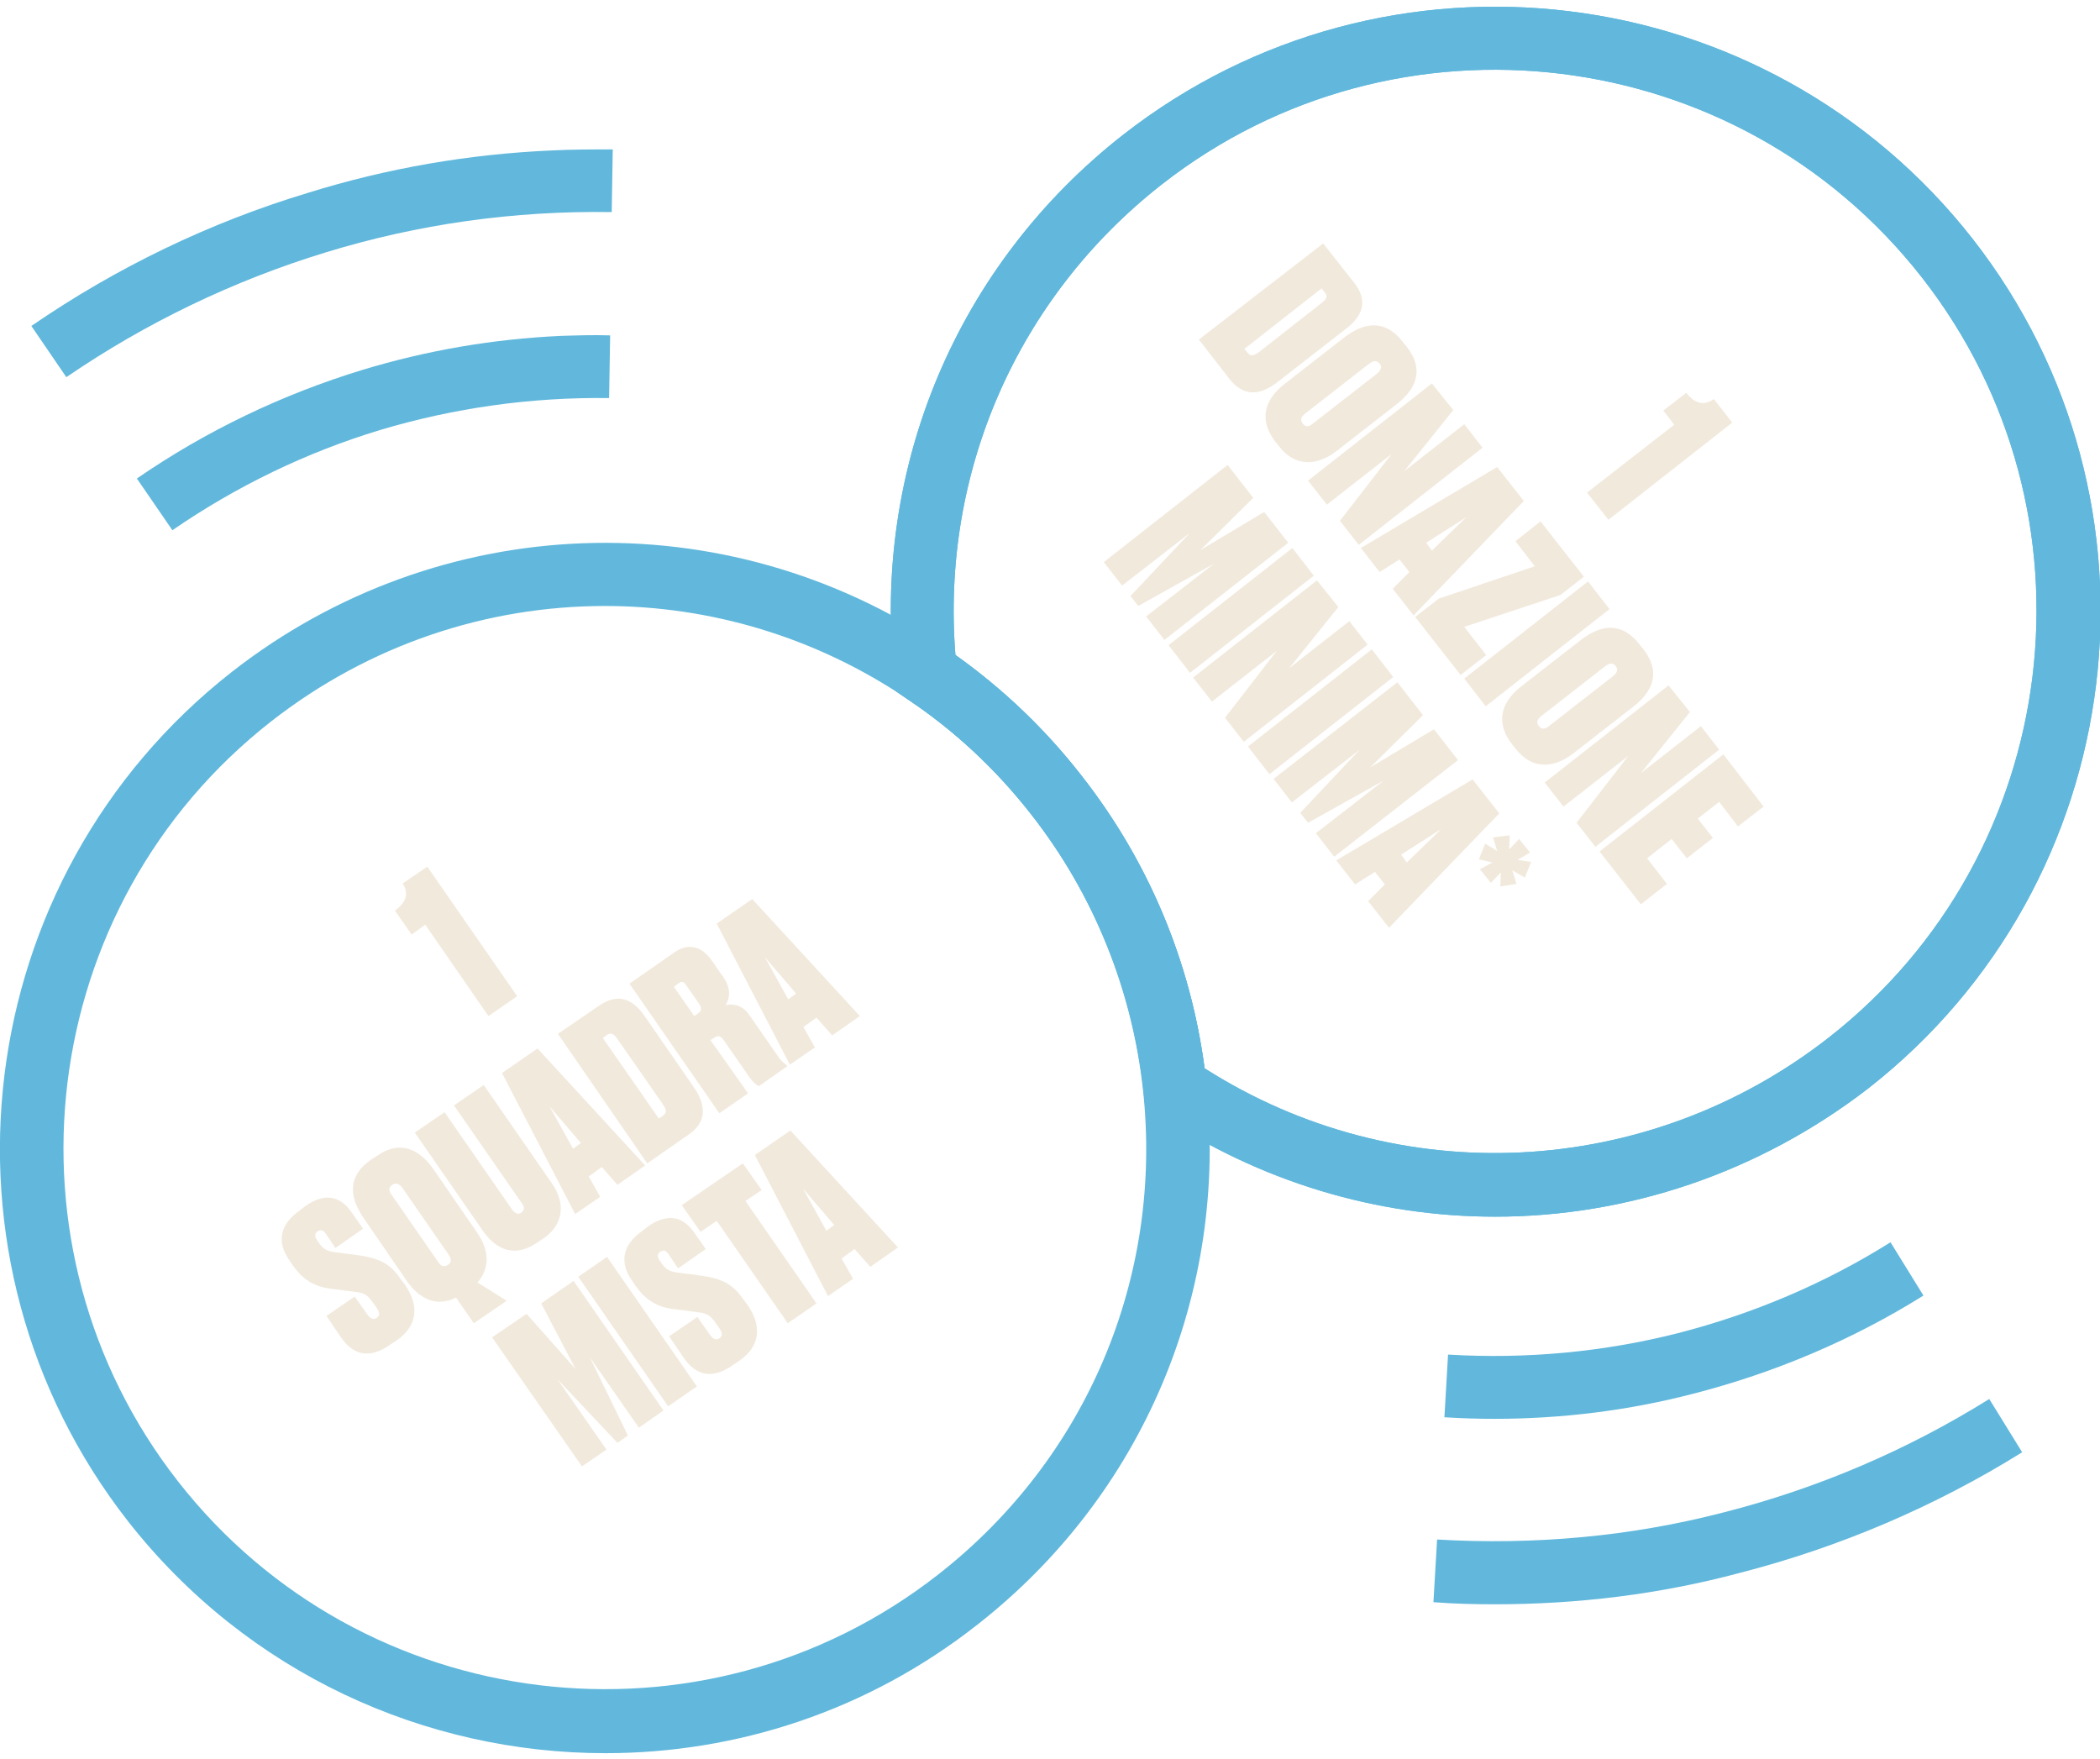 <?xml version="1.0" encoding="UTF-8"?> <svg xmlns="http://www.w3.org/2000/svg" xmlns:xlink="http://www.w3.org/1999/xlink" version="1.1" id="Livello_1" x="0px" y="0px" viewBox="0 0 402 336.7" style="enable-background:new 0 0 402 336.7;" xml:space="preserve"> <style type="text/css"> .st0{display:none;} .st1{display:inline;} .st2{fill:#D6454A;} .st3{fill:#F1E9DC;} .st4{fill:#61B8DC;} </style> <g> <g> <path class="st4" d="M286.2,232.9c-22.5,0-45-6.6-64.7-19.8l-2.3-1.6l-0.3-2.8c-2.1-19.2-9.5-37.5-21.4-52.7 c-6.7-8.6-14.7-16.1-23.7-22.1l-2.3-1.6l-0.3-2.8c-4.3-40.1,12.1-78.9,43.8-103.7c50.3-39.3,123.2-30.4,162.6,19.9 c39.3,50.3,30.4,123.2-19.9,162.6l0,0C336.6,224.6,311.4,232.9,286.2,232.9z M230.6,204.5c37,23.6,84.7,21.3,119.5-5.9 c45-35.2,53-100.5,17.8-145.5c-35.2-45-100.5-53-145.5-17.8c-27.7,21.7-42.3,55.2-39.5,90.1c9.1,6.5,17.2,14.2,24.1,23.1 C219.8,164.7,227.9,184.1,230.6,204.5z"></path> </g> <g> <g> <g> <path class="st4" d="M286.1,307.1c-3.9,0-7.8-0.1-11.7-0.4l0.7-12c18.7,1.1,37.2-0.6,54.9-5.2c18-4.6,35.1-11.9,50.8-21.7 l6.3,10.2c-16.7,10.4-35,18.2-54.1,23.1C317.7,305.2,302,307.1,286.1,307.1z"></path> </g> </g> <g> <g> <path class="st4" d="M286,271.6c-3.1,0-6.3-0.1-9.5-0.3l0.7-12c15,0.9,29.8-0.5,44-4.1c14.4-3.7,28.1-9.5,40.7-17.4l6.3,10.2 c-13.6,8.5-28.5,14.8-44.1,18.8C311.8,270,299,271.6,286,271.6z"></path> </g> </g> </g> <g> <g> <g> <path class="st4" d="M105.6,28.8c3.9-0.2,7.8-0.2,11.7-0.2l-0.2,12c-18.7-0.3-37.1,2.3-54.7,7.7c-17.7,5.4-34.5,13.5-49.7,23.9 L6,62.4c16.3-11.2,34.1-19.8,53-25.5C74.1,32.2,89.7,29.5,105.6,28.8z"></path> </g> </g> <g> <g> <path class="st4" d="M107.3,64.3c3.1-0.1,6.3-0.2,9.5-0.1l-0.2,12c-15-0.2-29.7,1.9-43.8,6.1C58.6,86.6,45.2,93.1,33,101.5 l-6.8-9.9c13.2-9.1,27.8-16.1,43.2-20.8C81.6,67.1,94.3,64.9,107.3,64.3z"></path> </g> </g> </g> <g> <path class="st4" d="M286.2,232.9c-22.5,0-45-6.6-64.7-19.8l-2.3-1.6l-0.3-2.8c-2.1-19.2-9.5-37.5-21.4-52.7 c-6.7-8.6-14.7-16.1-23.7-22.1l-2.3-1.6l-0.3-2.8c-4.3-40.1,12.1-78.9,43.8-103.7c50.3-39.3,123.2-30.4,162.6,19.9 c39.3,50.3,30.4,123.2-19.9,162.6l0,0C336.6,224.6,311.4,232.9,286.2,232.9z M230.6,204.5c37,23.6,84.7,21.3,119.5-5.9 c45-35.2,53-100.5,17.8-145.5c-35.2-45-100.5-53-145.5-17.8c-27.7,21.7-42.3,55.2-39.5,90.1c9.1,6.5,17.2,14.2,24.1,23.1 C219.8,164.7,227.9,184.1,230.6,204.5z"></path> </g> <g> <path class="st4" d="M115.9,335.6c-34.4,0-68.5-15.2-91.4-44.4c-39.3-50.3-30.4-123.2,19.9-162.6c39.7-31,94.3-33,136.1-4.9 c10.1,6.8,19,15.1,26.5,24.7c13.4,17.1,21.6,37.4,23.9,58.9c4.3,40.1-12.1,78.9-43.8,103.7l0,0C166,327.6,140.9,335.6,115.9,335.6 z M115.8,116c-22.6,0-45.1,7.4-63.9,22.1c-45,35.2-53,100.5-17.8,145.5c35.2,45,100.5,53,145.5,17.8l0,0 c28.4-22.2,43.1-56.9,39.2-92.8c-2.1-19.2-9.5-37.5-21.4-52.7c-6.7-8.6-14.7-16.1-23.7-22.1C156.1,121.9,135.9,116,115.8,116z"></path> </g> <g> <path class="st3" d="M318.4,78.6l4.4-3.4c1.9,2.4,3.6,2.3,5.3,1.2l3.5,4.5l-23.7,18.6l-4.1-5.2l16.7-13L318.4,78.6z"></path> <path class="st3" d="M253.3,46.6l5.9,7.5c2.3,2.9,2.3,5.9-1.5,8.8l-13.1,10.2c-3.7,2.9-6.7,2.6-9.2-0.5l-5.9-7.6L253.3,46.6z M238.2,66.8l0.6,0.7c0.6,0.8,1.2,0.6,2.2-0.1l12-9.4c1-0.8,1.2-1.3,0.6-2l-0.6-0.8L238.2,66.8z"></path> <path class="st3" d="M255.9,86.3c-4.1,3.2-8.2,2.8-11-0.8l-0.8-1c-3-3.9-2.3-7.8,1.8-11l11.3-8.8c4.1-3.2,8-3.5,11.3,0.7l0.8,1 c3.3,4.2,2,8-2.1,11.1L255.9,86.3z M263.5,71.6c0.9-0.7,1.1-1.4,0.6-2c-0.6-0.7-1.2-0.6-2.1,0.1l-12.2,9.5c-0.7,0.6-1,1.2-0.4,1.9 c0.5,0.7,1.2,0.6,1.9,0L263.5,71.6z"></path> <path class="st3" d="M278.2,78.5l-9.4,11.7l11.5-9l3.5,4.5l-23.7,18.6l-3.6-4.6l9.9-12.8l-12.4,9.7l-3.6-4.6l23.7-18.6L278.2,78.5 z"></path> <path class="st3" d="M269.8,109.5l-1.9-2.4l-3.8,2.4l-3.6-4.6l26.1-15.5l5.1,6.5l-21.1,21.9l-4-5.1L269.8,109.5z M273,103.9 l1.1,1.5l6.6-6.4L273,103.9z"></path> <path class="st3" d="M303.2,110.4l-4.5,3.5l-18.4,6.1l4.2,5.4l-4.9,3.8l-8.7-11.1l4.5-3.5l18.4-6.2l-3.7-4.8l4.8-3.8L303.2,110.4z "></path> <path class="st3" d="M284.4,135.2l-4.1-5.3l23.7-18.6l4.1,5.3L284.4,135.2z"></path> <path class="st3" d="M301.2,144.2c-4.1,3.2-8.2,2.8-11-0.8l-0.8-1c-3-3.9-2.3-7.8,1.8-11l11.3-8.8c4.1-3.2,8-3.5,11.3,0.7l0.8,1 c3.3,4.2,2,8-2.1,11.1L301.2,144.2z M308.7,129.5c0.9-0.7,1.1-1.4,0.6-2c-0.6-0.7-1.2-0.6-2.1,0.1l-12.2,9.5 c-0.7,0.6-1,1.2-0.4,1.9c0.5,0.7,1.2,0.6,1.9,0L308.7,129.5z"></path> <path class="st3" d="M323.5,136.3l-9.4,11.7l11.5-9l3.5,4.5l-23.7,18.6l-3.6-4.6l9.9-12.8l-12.4,9.7l-3.6-4.6l23.7-18.6 L323.5,136.3z"></path> <path class="st3" d="M337.6,154.4l-4.9,3.8l-3.6-4.7l-4.1,3.2l2.9,3.7l-5,3.9l-2.9-3.7l-4.7,3.7l3.8,4.9l-5,3.9l-7.9-10.1 l23.7-18.6L337.6,154.4z"></path> <path class="st3" d="M235,89l4.9,6.3l-10.1,10L242,98l4.6,5.9l-23.7,18.6l-3.5-4.5l13-10.1l-14.5,8.1l-1.5-1.9l11.4-12.1l-13,10.1 l-3.5-4.5L235,89z"></path> <path class="st3" d="M227.8,128.8l-4.1-5.3l23.7-18.6l4.1,5.3L227.8,128.8z"></path> <path class="st3" d="M256.2,116.2l-9.4,11.7l11.5-9l3.5,4.5L238.1,142l-3.6-4.6l9.9-12.8l-12.4,9.7l-3.6-4.6l23.7-18.6 L256.2,116.2z"></path> <path class="st3" d="M243,148.2l-4.1-5.3l23.7-18.6l4.1,5.3L243,148.2z"></path> <path class="st3" d="M267.5,130.6l4.9,6.3l-10.1,10l12.2-7.3l4.6,5.9L255.4,164l-3.5-4.5l13-10.1l-14.5,8.1l-1.5-1.9l11.4-12.1 l-13,10.1l-3.5-4.5L267.5,130.6z"></path> <path class="st3" d="M265.1,169.3l-1.9-2.4l-3.8,2.4l-3.6-4.6l26.1-15.5l5.1,6.5l-21.1,21.9l-4-5.1L265.1,169.3z M268.2,163.6 l1.1,1.5l6.6-6.4L268.2,163.6z"></path> <path class="st3" d="M293.1,165l-1.2,3l-2.4-1.4l0.8,2.6l-3.1,0.5l0.1-2.7l-1.9,2l-2.1-2.6l2.4-1.3l-2.6-0.6l1.2-3l2.3,1.4 l-0.8-2.6l3.2-0.4l-0.1,2.7l1.9-2l2.1,2.6l-2.4,1.4L293.1,165z"></path> </g> <g> <path class="st3" d="M78.8,178.9l-3.2-4.6c2.5-1.8,2.5-3.5,1.5-5.2l4.7-3.2l17.2,24.8l-5.5,3.8L81.4,177L78.8,178.9z"></path> <path class="st3" d="M58.4,230.9c4-2.8,6.9-1.8,9,1.3l2.1,3l-5.3,3.7l-1.8-2.7c-0.5-0.7-0.9-0.9-1.6-0.5c-0.6,0.4-0.6,1-0.1,1.7 l0.4,0.6c0.7,1,1.4,1.5,3,1.7l4.6,0.6c4.1,0.6,6,1.7,7.9,4.4l0.9,1.2c2.7,3.9,2.6,7.8-1.6,10.7l-1.2,0.8c-3.8,2.7-7,2.2-9.5-1.5 l-2.7-4l5.4-3.7l2.4,3.4c0.6,0.8,1.1,1.1,1.8,0.7c0.7-0.5,0.6-1.1-0.1-2.1l-0.5-0.7c-1-1.4-1.5-2-3.5-2.2l-4.6-0.6 c-3.4-0.4-5.5-1.9-7.3-4.4l-0.8-1.2c-2.3-3.3-1.8-6.7,2.1-9.4L58.4,230.9z"></path> <path class="st3" d="M91.3,235.9c2.5,3.6,2.4,7,0.1,9.6L97,249l-6.3,4.3l-3.4-4.9c-3.5,1.7-6.8,0.6-9.5-3.3l-8.1-11.8 c-3-4.3-3.1-8.2,1.3-11.3l1.1-0.7c4.4-3.1,8.1-1.5,11,2.7L91.3,235.9z M77.1,227.5c-0.6-0.9-1.3-1.2-2-0.7c-0.8,0.5-0.7,1.2,0,2.1 l8.8,12.7c0.5,0.8,1.1,1,1.9,0.5c0.7-0.5,0.6-1.1,0.1-1.9L77.1,227.5z"></path> <path class="st3" d="M79.4,216.8l5.7-3.9L98,231.5c0.6,0.8,1.2,1.1,1.8,0.6c0.7-0.5,0.6-1.1,0-1.9l-12.9-18.6l5.7-3.9l13.1,18.9 c2.6,3.8,2.2,7.8-1.7,10.5l-1.1,0.7c-4.1,2.9-7.7,1.7-10.4-2.1L79.4,216.8z"></path> <path class="st3" d="M115.2,223.4l-2.5,1.8l2.2,3.9l-4.8,3.3l-14-27l6.8-4.7l20.6,22.4l-5.3,3.7L115.2,223.4z M109.7,219.9 l1.5-1.1l-6-7L109.7,219.9z"></path> <path class="st3" d="M106.8,197.9l7.9-5.4c3.1-2.1,6-1.9,8.7,2l9.4,13.6c2.7,3.9,2.2,6.9-1,9.1l-7.9,5.5L106.8,197.9z M126.1,214.1l0.8-0.5c0.8-0.6,0.7-1.2,0-2.2l-8.7-12.5c-0.7-1-1.2-1.3-2-0.8l-0.8,0.6L126.1,214.1z"></path> <path class="st3" d="M143.2,209.3l-5.5,3.8l-17.2-24.8l8.6-6c2.4-1.7,5.1-1.4,7.1,1.5l2.3,3.3c1.6,2.3,1.1,4.2,0.4,5.3 c1.2-0.3,3.1-0.1,4.4,1.7l5.7,8.2c0.6,0.9,1.2,1.3,1.6,1.6l0.1,0.2l-5.4,3.8c-0.4-0.1-1-0.6-1.7-1.5l-5-7.2 c-0.6-0.8-1-1.1-1.8-0.6l-0.8,0.5L143.2,209.3z M132.9,194.5l0.7-0.5c0.7-0.5,0.8-1,0.2-1.9l-2.3-3.3c-0.6-0.9-0.9-1.1-1.7-0.5 l-0.8,0.6L132.9,194.5z"></path> <path class="st3" d="M156.3,194.8l-2.5,1.8l2.2,3.9l-4.8,3.3l-14-27l6.8-4.7l20.6,22.4l-5.3,3.7L156.3,194.8z M150.9,191.3 l1.5-1.1l-6-7L150.9,191.3z"></path> <path class="st3" d="M94.2,256l6.6-4.5l9.4,10.6l-6.6-12.6l6.2-4.3l17.2,24.8l-4.7,3.3l-9.4-13.5l7.3,15l-2,1.4L106.7,264 l9.4,13.5l-4.7,3.2L94.2,256z"></path> <path class="st3" d="M133.4,265.4l-5.5,3.8l-17.2-24.8l5.5-3.8L133.4,265.4z"></path> <path class="st3" d="M124,234.8c4-2.8,6.9-1.8,9,1.3l2.1,3l-5.3,3.7l-1.8-2.7c-0.5-0.7-0.9-0.9-1.6-0.5c-0.6,0.4-0.6,1-0.1,1.7 l0.4,0.6c0.7,1,1.4,1.5,3,1.7l4.6,0.6c4.1,0.6,6,1.7,7.9,4.4l0.9,1.2c2.7,3.9,2.6,7.8-1.6,10.7l-1.2,0.8c-3.8,2.7-7,2.2-9.5-1.5 l-2.7-4l5.4-3.7l2.4,3.4c0.6,0.8,1.1,1.1,1.8,0.7c0.7-0.5,0.6-1.1-0.1-2.1l-0.5-0.7c-1-1.4-1.5-2-3.5-2.2l-4.6-0.6 c-3.4-0.4-5.5-1.9-7.3-4.4l-0.8-1.2c-2.3-3.3-1.8-6.7,2.1-9.4L124,234.8z"></path> <path class="st3" d="M142.2,222.7l3.6,5.1l-3.1,2.1l13.6,19.6l-5.5,3.8l-13.6-19.6l-3.1,2.1l-3.6-5.1L142.2,222.7z"></path> <path class="st3" d="M163.6,239.1l-2.5,1.8l2.2,3.9l-4.8,3.3l-14-27l6.8-4.7l20.6,22.4l-5.3,3.7L163.6,239.1z M158.2,235.6 l1.5-1.1l-6-7L158.2,235.6z"></path> </g> </g> </svg> 
